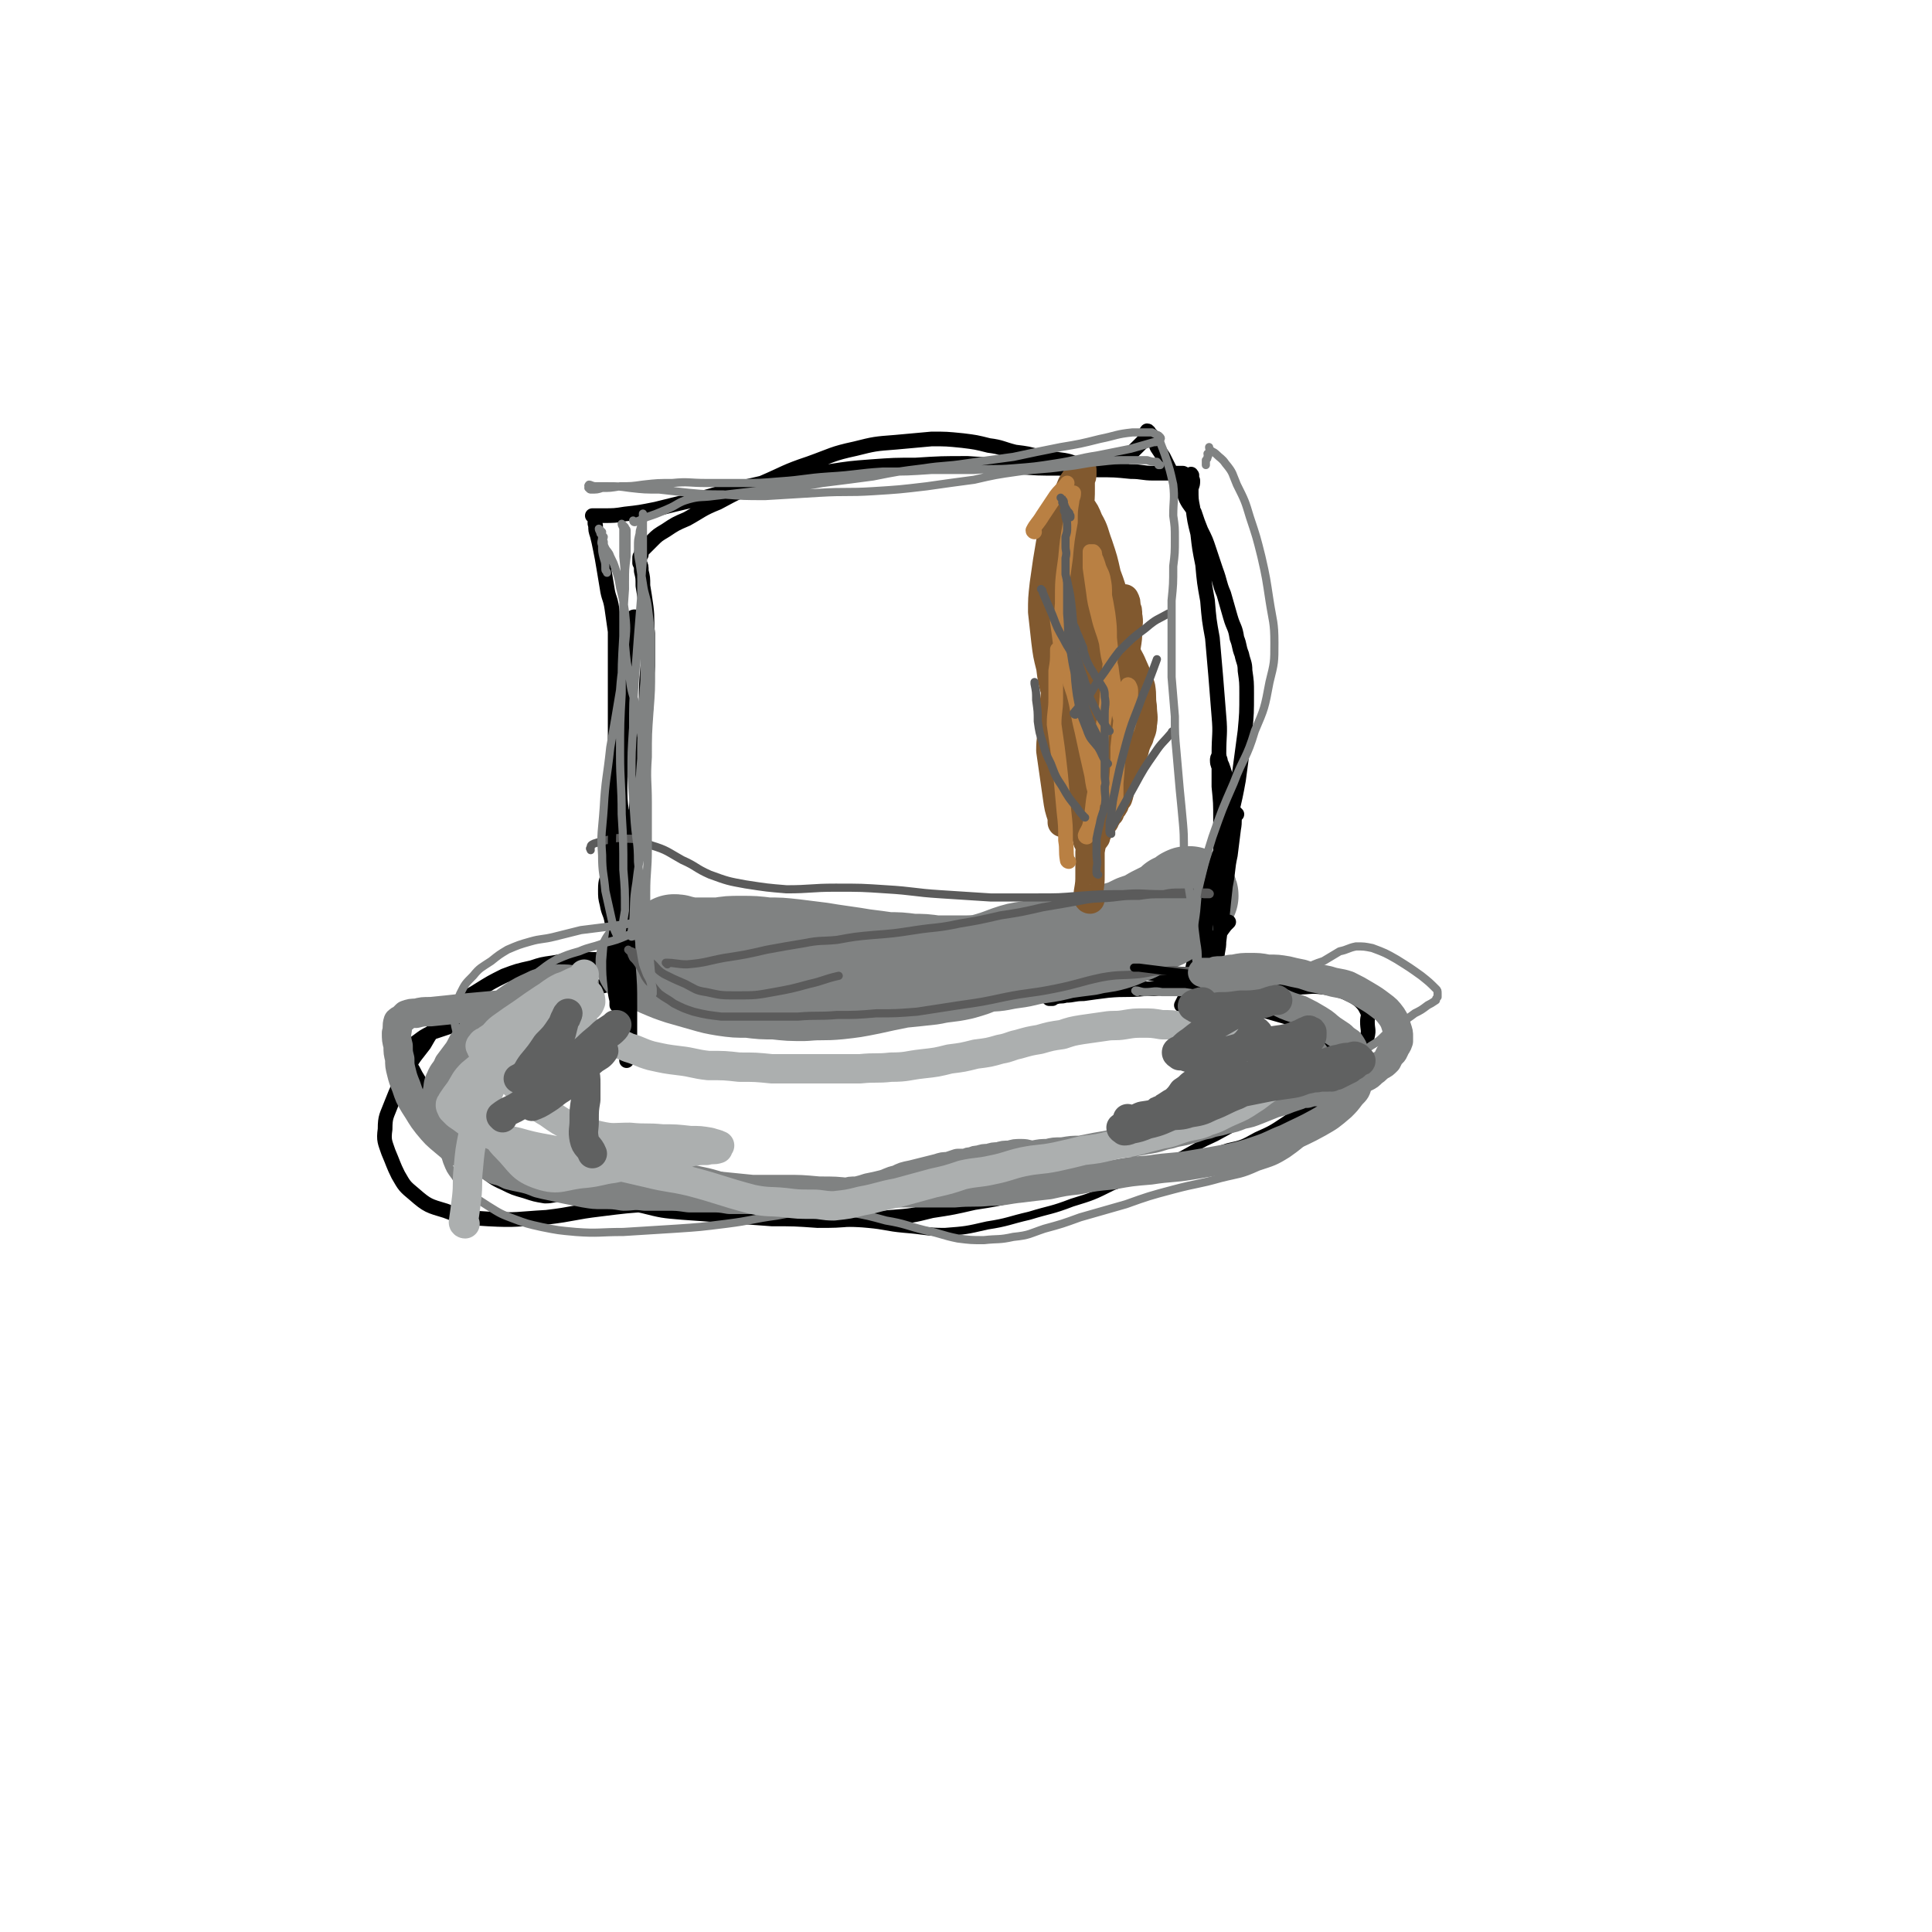 <svg viewBox='0 0 1184 1184' version='1.1' xmlns='http://www.w3.org/2000/svg' xmlns:xlink='http://www.w3.org/1999/xlink'><g fill='none' stroke='#000000' stroke-width='9' stroke-linecap='round' stroke-linejoin='round'><path d='M364,731c0,0 0,-1 -1,-1 -1,0 -1,0 -3,1 -3,0 -3,0 -7,0 -4,1 -4,1 -9,1 -5,0 -5,1 -10,1 -6,-1 -6,-1 -12,-3 -7,-2 -7,-2 -13,-5 -7,-3 -7,-4 -13,-8 -6,-5 -7,-5 -12,-10 -5,-6 -4,-6 -8,-12 -4,-6 -4,-6 -7,-12 -3,-6 -3,-6 -7,-11 -3,-6 -3,-6 -6,-11 -2,-3 -2,-4 -4,-7 -1,-3 -2,-3 -3,-6 0,-1 -1,-1 0,-2 0,-2 1,-2 2,-3 2,-2 2,-3 5,-5 4,-3 4,-3 8,-5 6,-2 6,-2 12,-4 6,-2 6,-2 12,-4 7,-2 7,-2 13,-4 7,-2 7,-1 13,-3 6,-2 6,-1 13,-3 6,-1 6,-1 12,-3 5,-1 5,-1 10,-2 6,-2 6,-2 12,-4 6,-1 6,-1 13,-3 6,-1 6,-1 11,-3 5,-1 5,-2 9,-4 3,-1 3,0 6,-1 2,-1 2,-1 4,-2 1,-1 1,-1 2,-2 1,0 1,0 1,-1 0,0 0,0 0,0 -1,0 -1,0 -1,0 -2,0 -2,0 -4,0 -3,-1 -3,-1 -6,-1 -4,-1 -4,-1 -8,-1 -5,-1 -5,-1 -10,-1 -7,0 -7,1 -13,1 -7,0 -7,-1 -13,0 -6,0 -6,1 -13,2 -7,1 -7,1 -13,3 -9,2 -9,2 -17,5 -8,4 -8,4 -16,9 -6,4 -7,3 -13,9 -6,4 -6,5 -11,11 -5,6 -5,6 -9,13 -6,8 -7,8 -11,17 -5,9 -5,9 -9,19 -3,8 -4,8 -4,16 -1,7 0,8 2,14 3,7 3,8 6,14 4,7 4,7 10,12 8,7 9,7 19,10 13,5 13,4 26,5 18,1 18,0 36,-1 17,-2 16,-3 33,-5 16,-2 16,-2 31,-3 15,-1 15,-1 29,-1 14,0 14,1 28,1 11,0 11,1 23,0 9,-1 9,-2 18,-4 10,-1 10,-2 19,-4 9,-1 9,-1 17,-2 7,-1 7,-1 15,-2 7,-1 7,-1 14,-1 6,-1 6,-1 12,-2 7,-1 7,-1 14,-2 7,-1 7,-2 13,-3 8,-2 8,-1 16,-3 7,-2 7,-2 15,-4 8,-2 8,-1 16,-4 9,-2 9,-2 18,-5 9,-2 9,-2 18,-4 7,-2 7,-1 15,-4 7,-2 7,-2 14,-5 8,-2 8,-2 15,-5 7,-3 7,-3 14,-6 6,-3 6,-4 13,-7 7,-3 7,-2 14,-5 7,-3 7,-3 14,-6 5,-2 5,-2 10,-5 4,-2 4,-2 8,-5 4,-2 4,-2 7,-5 2,-3 3,-3 3,-6 0,-3 0,-4 -2,-6 -3,-3 -3,-2 -7,-4 -5,-3 -5,-2 -11,-5 -7,-2 -7,-2 -14,-4 -8,-3 -8,-3 -17,-6 -9,-3 -9,-4 -17,-6 -11,-2 -11,-2 -21,-2 -10,-1 -11,0 -21,0 -11,1 -11,0 -22,1 -8,1 -8,1 -15,2 -6,0 -6,1 -11,1 -3,1 -3,0 -6,1 -1,0 -1,0 -2,0 -1,0 -2,1 -2,1 0,0 1,0 2,0 1,-1 1,-1 3,-2 2,-1 2,-1 4,-2 3,-2 3,-2 6,-4 3,-2 3,-2 7,-4 3,-1 3,-1 7,-2 4,-1 4,-1 9,-1 6,-1 6,-1 12,-1 8,0 8,0 16,1 9,1 9,1 18,2 9,1 9,1 18,2 9,1 9,1 18,1 8,1 8,1 16,2 8,0 8,0 16,1 8,0 8,-1 16,0 7,1 7,1 13,3 4,2 5,2 9,5 3,3 3,3 5,7 1,3 0,3 0,6 0,5 1,5 0,9 -1,5 -1,5 -4,10 -5,7 -6,7 -11,14 -8,8 -7,8 -16,15 -8,8 -8,7 -18,14 -9,6 -9,6 -18,10 -9,5 -9,5 -18,7 -9,3 -9,3 -19,5 -9,3 -9,3 -18,5 -15,2 -15,2 -29,4 -17,3 -17,4 -33,7 -16,3 -16,3 -31,6 -13,3 -13,3 -26,5 -13,3 -13,3 -26,5 -12,3 -12,3 -25,4 -11,1 -11,1 -22,1 -12,1 -12,1 -23,1 -14,-1 -14,-1 -28,-1 -13,-1 -13,-1 -27,-2 -14,-1 -14,-1 -28,-2 -12,-1 -12,-1 -24,-4 -10,-2 -10,-2 -20,-5 -9,-3 -9,-4 -17,-8 -7,-4 -7,-4 -14,-9 -8,-4 -8,-4 -15,-9 -7,-5 -6,-5 -13,-10 -6,-4 -6,-3 -11,-8 -5,-5 -5,-5 -8,-11 -3,-6 -3,-6 -5,-13 -2,-6 -3,-6 -3,-13 -1,-4 0,-5 1,-9 2,-5 2,-5 5,-9 4,-6 4,-6 9,-12 6,-6 6,-6 12,-12 5,-4 6,-4 11,-9 1,-1 1,-1 2,-1 '/><path d='M380,592c0,0 -1,0 -1,-1 0,-1 1,-2 1,-3 -1,-5 -1,-5 -2,-10 -1,-7 -1,-7 -3,-13 -1,-6 -2,-5 -3,-11 -1,-4 -1,-4 -1,-9 0,-6 1,-5 2,-11 0,-7 0,-7 1,-14 0,-7 0,-7 0,-15 1,-6 0,-6 1,-13 0,-6 0,-6 0,-13 1,-6 1,-6 1,-13 1,-9 1,-9 1,-17 0,-8 0,-8 0,-16 0,-8 0,-8 0,-15 0,-8 0,-8 0,-15 0,-8 0,-8 0,-16 -1,-7 -1,-7 -2,-14 -1,-7 -2,-6 -3,-13 -1,-6 -1,-6 -2,-12 -1,-6 -1,-6 -2,-11 -1,-5 -1,-5 -2,-9 -1,-3 -1,-3 -1,-6 -1,-2 0,-2 0,-4 -1,-1 -1,-1 -2,-2 0,0 0,0 0,0 0,0 0,0 0,0 1,0 1,0 2,0 3,0 3,0 5,0 6,0 7,0 13,-1 9,-1 9,-1 19,-3 12,-3 12,-3 25,-6 13,-3 13,-4 27,-7 13,-3 13,-3 27,-6 13,-2 13,-3 27,-4 13,-2 13,-2 26,-3 14,-1 14,-1 27,-1 16,-1 16,-1 32,-1 15,1 15,1 30,2 13,1 13,1 26,1 12,1 12,0 24,1 10,0 10,0 20,1 7,0 7,1 14,1 5,0 5,0 10,0 4,0 4,0 8,0 2,1 2,1 4,1 1,0 1,-1 1,0 1,0 0,1 0,2 1,1 1,1 1,2 0,3 -1,3 -1,5 0,6 0,6 1,11 1,8 1,8 3,16 1,9 1,9 3,19 1,11 1,11 3,22 1,12 1,12 3,23 1,12 1,12 2,23 1,13 1,12 2,25 1,11 0,11 0,23 1,10 1,10 1,20 0,8 0,8 1,17 0,7 1,7 1,15 0,7 1,7 0,14 0,6 0,6 -1,12 -1,5 -2,5 -3,9 -1,3 -1,3 -3,5 0,2 -1,2 -1,4 -1,1 0,1 -1,1 0,1 1,1 0,1 0,1 0,1 -1,2 0,1 0,1 -1,1 0,1 0,1 -1,1 0,1 1,1 0,1 0,1 -1,0 -1,1 0,1 0,1 0,2 0,1 1,1 0,1 0,2 0,2 -1,3 -1,3 0,3 -1,5 -1,4 -1,4 -2,7 -1,4 -1,4 -2,9 0,3 0,3 -1,7 -1,3 -1,3 -2,5 0,3 0,3 -1,5 0,1 0,1 -1,3 0,1 1,1 0,2 0,1 0,0 -1,1 0,0 -1,0 -1,0 1,-2 1,-2 2,-4 1,-5 1,-5 3,-10 3,-7 3,-7 5,-14 3,-8 2,-8 5,-16 2,-8 2,-8 4,-16 2,-8 2,-8 4,-17 2,-14 2,-14 5,-27 3,-17 4,-17 7,-34 2,-15 2,-15 4,-30 1,-11 1,-11 1,-23 0,-7 0,-7 -1,-14 0,-5 -1,-5 -2,-10 -2,-5 -1,-5 -3,-10 -1,-7 -2,-6 -4,-13 -2,-7 -2,-7 -4,-14 -3,-7 -2,-7 -5,-15 -2,-6 -2,-6 -4,-12 -2,-6 -2,-6 -5,-12 -2,-5 -2,-5 -4,-11 -2,-4 -3,-4 -5,-8 -2,-5 -2,-5 -5,-9 -2,-5 -2,-5 -5,-9 -2,-4 -2,-4 -4,-8 -2,-3 -2,-3 -4,-6 -1,-3 -1,-3 -3,-5 0,-2 0,-2 -1,-3 -1,-1 -1,-2 -2,-2 -1,1 -1,3 -2,6 -2,2 -2,2 -5,5 -3,3 -3,3 -6,5 -4,3 -4,3 -8,4 -4,1 -4,1 -9,1 -5,1 -5,0 -10,0 -6,-1 -5,-2 -11,-3 -7,-1 -8,-1 -15,-2 -7,-2 -7,-2 -15,-3 -8,-2 -8,-3 -16,-4 -8,-2 -8,-2 -16,-3 -10,-1 -10,-1 -19,-1 -11,1 -11,1 -22,2 -13,1 -13,1 -25,4 -14,3 -14,4 -28,9 -15,5 -15,6 -29,12 -14,5 -14,5 -27,12 -10,4 -10,5 -19,10 -7,3 -7,3 -13,7 -5,3 -5,3 -8,6 -3,3 -3,3 -6,6 -1,1 -1,1 -1,3 -1,1 -1,1 -1,2 0,2 0,2 0,3 1,2 1,2 1,5 1,4 1,4 1,9 1,6 1,6 2,13 1,8 0,8 1,17 0,9 0,9 0,19 -1,12 -1,12 -1,24 -1,15 -2,15 -3,29 -1,16 -1,16 -3,33 -1,16 -1,16 -3,33 -1,14 -1,14 -2,28 -1,12 -1,12 -1,24 -1,12 -1,12 -1,24 0,9 0,9 0,19 1,6 1,6 2,13 0,4 0,4 1,7 0,1 0,2 0,2 0,-1 0,-2 0,-3 0,0 0,0 1,0 '/></g>
<g fill='none' stroke='#808282' stroke-width='60' stroke-linecap='round' stroke-linejoin='round'><path d='M396,590c0,0 -1,-1 -1,-1 0,0 0,0 1,1 0,0 0,0 0,0 4,1 4,1 8,3 7,3 7,3 13,5 7,2 7,2 14,4 7,2 7,2 13,3 7,1 7,1 15,1 8,1 8,1 16,1 9,1 9,1 18,1 11,-1 11,0 21,-1 9,-1 9,-1 19,-3 9,-2 9,-2 19,-4 10,-1 10,-1 19,-2 9,-2 9,-1 18,-3 7,-2 7,-2 14,-5 7,-2 7,-2 15,-5 6,-2 6,-2 13,-3 6,-1 6,-1 13,-2 7,-1 7,-1 13,-2 7,-1 6,-1 13,-3 7,-2 7,-1 13,-4 7,-2 7,-2 13,-5 6,-2 6,-2 11,-5 4,-2 4,-2 8,-4 3,-2 3,-2 5,-4 3,-1 3,-1 5,-2 0,-1 0,-1 1,-1 1,-1 0,-1 1,-1 1,-1 1,0 1,0 1,0 1,-1 1,0 0,0 0,0 -1,1 0,1 0,1 -1,3 -2,2 -2,2 -4,4 -3,2 -3,2 -6,4 -5,3 -5,3 -10,5 -6,3 -6,3 -12,6 -6,2 -6,3 -13,5 -7,2 -7,1 -15,3 -8,1 -8,1 -15,2 -8,2 -8,2 -15,3 -8,1 -8,2 -16,3 -8,1 -8,2 -16,2 -9,1 -9,1 -17,1 -8,0 -8,0 -15,0 -7,-1 -7,-1 -14,-1 -8,-1 -8,-1 -15,-1 -7,-1 -7,-1 -15,-2 -6,-1 -6,-1 -13,-2 -7,-1 -7,-1 -13,-2 -8,-1 -8,-1 -16,-2 -9,-1 -9,-1 -17,-1 -8,-1 -8,-1 -16,-1 -7,0 -7,0 -13,1 -6,0 -6,0 -11,0 -4,0 -4,0 -8,0 -3,-1 -3,-1 -6,-1 -1,-1 -1,-1 -3,-1 0,0 0,0 0,0 '/></g>
<g fill='none' stroke='#000000' stroke-width='9' stroke-linecap='round' stroke-linejoin='round'><path d='M378,504c0,0 -1,-1 -1,-1 0,3 1,4 1,7 1,7 1,7 1,14 1,10 1,10 1,19 0,12 0,12 0,23 0,11 0,11 0,21 -1,8 -1,8 -1,16 -1,4 -1,4 -1,9 0,2 0,2 0,3 0,1 0,1 0,1 0,-1 0,-1 0,-3 -1,-4 -1,-4 -1,-7 -1,-9 -1,-9 -1,-17 1,-13 1,-13 3,-25 2,-12 3,-12 5,-24 1,-9 1,-10 1,-19 0,-6 0,-7 0,-13 -1,-2 -1,-2 -1,-4 -1,-2 -1,-2 -1,-4 -1,0 -1,0 -1,0 0,1 0,1 0,2 0,6 0,6 0,11 -1,12 -1,12 -1,23 1,15 2,15 3,29 1,13 1,13 1,26 1,13 1,13 1,25 0,10 0,10 0,20 -1,6 -1,6 -2,12 0,1 0,1 0,2 '/><path d='M385,535c0,0 -1,0 -1,-1 0,-2 0,-2 0,-4 -1,-4 -1,-4 -1,-8 -1,-5 -1,-5 -1,-10 -1,-7 -1,-7 -1,-14 -1,-8 -1,-8 -1,-17 0,-8 0,-8 1,-17 0,-8 0,-8 0,-17 1,-7 1,-7 1,-14 0,-7 0,-7 0,-13 0,-6 -1,-6 0,-13 0,-6 1,-6 2,-12 1,-5 1,-5 2,-10 1,-3 1,-3 2,-6 0,-1 0,-1 1,-1 '/><path d='M758,499c0,0 -1,-1 -1,-1 -1,4 0,5 -1,10 -1,8 -1,8 -2,16 -2,9 -1,9 -3,19 -1,9 -1,9 -2,19 -1,7 -1,7 -2,15 0,5 -1,5 -1,10 -1,2 0,2 -1,5 0,1 0,2 -1,3 0,0 -1,1 -1,1 -1,0 -1,-1 -1,-2 -1,-3 -1,-3 -1,-6 -1,-5 -2,-5 -2,-11 -1,-9 0,-9 1,-18 1,-12 1,-12 4,-24 3,-12 4,-12 7,-23 2,-9 2,-9 3,-18 0,-7 0,-7 -1,-13 -1,-5 -2,-5 -3,-9 -1,-3 -1,-3 -2,-5 0,-2 -1,-3 -1,-3 -1,0 -1,1 -1,2 0,3 1,3 1,5 0,6 0,6 0,11 1,10 1,10 1,20 0,12 0,12 0,24 0,11 0,11 0,22 0,8 1,9 0,17 0,5 0,5 -1,10 0,2 0,3 -1,4 0,1 -1,1 -1,1 0,-1 0,-1 0,-1 1,-2 0,-2 0,-3 3,-5 3,-5 6,-9 1,-1 1,-1 2,-2 '/></g>
<g fill='none' stroke='#81592F' stroke-width='18' stroke-linecap='round' stroke-linejoin='round'><path d='M668,551c0,0 -1,0 -1,-1 0,-1 0,-1 0,-3 1,-6 1,-6 1,-11 0,-7 0,-7 0,-14 1,-7 2,-7 3,-15 1,-5 1,-5 1,-11 0,-4 0,-4 -1,-9 0,-5 0,-5 0,-10 0,-7 0,-7 0,-14 1,-6 0,-6 0,-13 0,-5 0,-5 0,-10 0,-4 0,-4 0,-8 0,-2 0,-2 0,-4 0,-1 0,-1 0,-2 0,0 0,-1 0,-1 0,1 0,1 0,2 0,2 0,2 0,3 0,2 0,2 0,4 0,5 0,5 0,9 0,4 0,4 0,8 1,4 1,4 1,8 0,3 0,3 0,7 1,3 1,3 1,5 0,2 0,2 0,3 1,1 1,1 1,2 0,1 0,2 -1,3 0,1 0,0 -1,1 0,1 0,1 0,2 0,1 0,1 0,1 0,1 0,1 0,2 0,1 0,1 0,2 0,1 0,2 0,3 1,1 1,1 1,2 0,1 0,1 -1,2 0,1 0,1 0,1 0,0 0,-1 0,-2 1,-3 1,-3 2,-7 0,-6 0,-6 0,-13 1,-11 1,-11 1,-22 1,-11 0,-11 0,-21 0,-10 1,-10 0,-19 0,-9 0,-9 -1,-17 0,-9 0,-9 -2,-18 -2,-8 -2,-8 -5,-15 -2,-8 -2,-8 -4,-15 -2,-5 -2,-5 -4,-11 -1,-5 -1,-5 -3,-9 -1,-4 -2,-4 -3,-8 0,-2 1,-2 2,-4 0,-2 0,-2 0,-4 0,0 0,0 0,-1 1,0 1,0 1,0 0,0 1,0 1,0 0,0 0,0 0,1 1,1 1,1 1,2 1,1 1,0 1,1 1,0 0,1 0,1 1,1 1,1 0,2 0,3 0,3 -1,5 0,4 -1,4 -1,8 -1,5 -1,5 -2,11 0,6 -1,6 -1,13 -1,7 -1,7 -1,13 0,8 -1,8 -1,17 0,8 0,8 1,17 1,10 1,10 3,19 1,8 1,8 3,15 1,6 1,6 2,13 1,4 0,5 0,9 1,3 1,3 0,6 0,1 0,1 -1,2 0,1 -1,0 -1,1 0,0 0,1 1,2 1,1 1,1 1,2 1,2 0,2 1,4 0,1 1,1 1,3 1,2 0,2 1,4 1,2 0,2 1,4 0,1 1,1 1,3 1,2 1,2 1,4 0,1 0,1 0,2 1,1 1,1 1,1 0,1 0,1 0,1 0,1 0,1 0,1 0,1 0,1 0,1 1,1 1,1 1,2 0,1 1,1 1,1 0,0 -1,1 -1,1 0,0 1,-1 1,-1 0,-6 0,-6 -1,-12 0,-11 0,-11 0,-21 0,-12 0,-12 0,-23 1,-12 1,-12 0,-24 0,-11 0,-11 -1,-22 0,-9 0,-9 0,-18 0,-8 0,-8 -1,-15 -1,-6 -1,-6 -2,-12 -1,-4 -2,-4 -3,-9 -1,-3 -1,-3 -3,-6 0,-2 0,-2 -1,-4 -1,-2 -1,-2 -2,-4 0,-2 0,-2 -1,-4 0,-2 0,-2 0,-3 0,-1 0,-1 0,-3 1,-1 1,-1 1,-3 0,-2 0,-2 0,-3 1,-2 0,-2 0,-4 0,-1 0,-1 0,-3 1,-1 1,-1 1,-2 0,-1 0,-1 0,-2 0,0 0,0 0,-1 1,0 1,-1 1,-1 1,1 1,2 1,3 1,3 2,3 3,6 3,4 3,4 5,9 4,7 3,7 6,15 3,9 3,9 5,18 3,8 3,8 5,17 1,7 1,7 3,15 1,7 1,7 3,13 2,6 3,6 5,11 3,7 3,6 5,13 1,6 0,6 1,12 0,5 1,6 0,11 0,4 -1,4 -2,8 -2,4 -2,4 -3,8 -2,4 -2,4 -3,8 -2,4 -2,4 -3,8 -1,4 -1,4 -3,7 0,3 0,3 -1,6 -1,1 -1,1 -2,3 0,1 0,1 -1,2 0,1 0,0 -1,1 -1,0 -1,0 -1,1 0,0 1,0 0,1 0,0 -1,0 -1,0 0,1 1,1 1,1 0,0 -1,-1 -1,0 0,0 0,0 -1,0 0,1 1,1 0,2 0,1 0,1 -1,2 0,1 0,1 -1,2 -1,1 -1,1 -2,2 0,1 0,1 -1,2 0,1 0,1 -1,2 0,1 0,1 -1,2 0,1 1,1 0,1 0,1 0,1 -1,1 0,0 -1,0 -1,0 0,-1 0,-1 0,-2 1,-3 0,-3 0,-6 1,-7 0,-7 1,-14 1,-11 1,-11 3,-22 3,-12 3,-12 6,-25 2,-10 2,-10 5,-20 1,-8 1,-8 3,-16 1,-6 1,-6 3,-12 1,-6 1,-6 1,-11 0,-4 1,-4 0,-9 0,-3 0,-3 -1,-5 0,-3 0,-3 -1,-5 -1,0 -1,0 -2,0 -1,1 -1,1 -1,2 0,0 0,0 0,1 0,1 0,1 0,2 0,1 0,1 0,2 0,3 0,3 0,6 1,6 1,6 1,11 1,8 1,8 1,15 0,8 0,8 0,17 1,7 1,7 0,15 0,8 0,8 -1,16 0,7 -1,7 -2,14 -2,6 -2,6 -3,12 -2,6 -2,6 -3,11 -2,6 -2,6 -4,12 -1,4 -1,4 -3,8 -1,2 -1,2 -3,4 -1,1 -2,1 -2,1 -1,-1 0,-2 -1,-3 0,-2 0,-2 -1,-4 0,-3 0,-3 -1,-7 -2,-5 -2,-5 -3,-10 -1,-7 -1,-7 -2,-13 0,-6 0,-6 -1,-12 -1,-5 -1,-5 -2,-10 -1,-5 -1,-5 -2,-10 -2,-6 -2,-6 -4,-12 -2,-5 -2,-5 -3,-11 -2,-7 -2,-7 -3,-15 -2,-8 -2,-8 -3,-16 -1,-9 -1,-9 -2,-18 0,-8 0,-8 1,-17 1,-7 1,-7 2,-14 1,-6 1,-6 2,-12 1,-5 0,-5 1,-10 1,-4 1,-4 3,-8 2,-4 2,-4 4,-8 3,-4 3,-4 5,-9 2,-3 2,-3 4,-6 0,-1 0,-1 1,-2 0,0 1,-1 1,-1 0,1 0,1 0,2 0,2 0,2 -1,4 0,3 0,3 0,5 0,6 0,7 -1,13 -1,8 -2,8 -3,17 -2,10 -2,10 -3,20 -1,12 0,12 -1,24 -2,13 -2,13 -4,26 -1,12 -2,12 -3,24 -1,11 -1,11 -2,21 0,8 -1,8 -1,16 1,7 1,7 2,14 1,7 1,7 2,14 1,7 1,7 3,13 0,1 0,1 0,3 '/></g>
<g fill='none' stroke='#B98043' stroke-width='9' stroke-linecap='round' stroke-linejoin='round'><path d='M655,528c0,0 -1,0 -1,-1 -1,-6 0,-6 -1,-12 0,-9 0,-9 -1,-18 -1,-11 -1,-11 -2,-22 -1,-9 -1,-9 -2,-17 -1,-7 -1,-7 -2,-14 0,-8 1,-8 1,-16 0,-8 0,-8 0,-17 1,-6 1,-6 1,-12 0,-1 0,-1 0,-1 '/><path d='M673,489c0,0 -1,0 -1,-1 -2,-6 -2,-6 -3,-13 -3,-13 -3,-13 -6,-27 -3,-12 -2,-12 -5,-23 -3,-9 -3,-9 -5,-17 -2,-6 -2,-6 -3,-12 -1,-8 -1,-8 -2,-15 0,-2 0,-2 0,-3 '/><path d='M659,423c0,0 -1,0 -1,-1 -2,-5 -1,-6 -3,-11 -2,-8 -3,-8 -4,-16 -1,-13 -1,-13 0,-25 0,-14 0,-14 2,-28 1,-11 1,-11 3,-22 0,-7 0,-7 1,-13 0,-2 1,-2 1,-5 0,0 0,0 0,0 '/><path d='M634,326c0,0 -1,0 -1,-1 2,-4 3,-4 6,-9 4,-6 4,-6 8,-12 3,-4 4,-4 7,-8 '/><path d='M666,513c0,0 -1,0 -1,-1 1,-3 2,-3 3,-7 2,-10 1,-10 3,-20 1,-13 1,-13 3,-26 2,-14 2,-14 4,-27 1,-11 1,-11 2,-23 1,-9 1,-9 0,-18 0,-7 0,-7 -1,-15 -1,-6 -1,-6 -2,-11 0,-6 0,-6 -1,-11 -1,-4 -2,-4 -3,-8 -1,-3 -1,-3 -2,-5 0,-2 0,-2 -1,-3 -1,0 -1,0 -2,0 0,2 0,2 0,4 0,3 0,3 0,6 1,7 1,7 2,14 1,8 1,7 3,15 2,9 3,9 5,17 1,8 1,8 3,15 1,8 1,8 3,16 1,7 1,7 2,13 1,4 1,5 2,9 0,1 1,2 1,1 1,0 1,-1 2,-2 1,-3 1,-3 1,-6 0,-4 0,-4 0,-9 1,-3 1,-3 1,-7 0,-2 0,-2 -1,-4 0,0 -1,-1 -1,0 -1,2 -1,3 -1,6 -2,6 -2,6 -3,13 -1,10 -1,10 -2,19 0,11 0,11 -1,22 0,9 0,9 0,18 '/></g>
<g fill='none' stroke='#5B5B5B' stroke-width='5' stroke-linecap='round' stroke-linejoin='round'><path d='M673,536c0,0 -1,0 -1,-1 0,-1 0,-1 0,-3 1,-4 0,-4 0,-9 0,-4 0,-4 0,-9 1,-5 1,-5 2,-9 1,-6 2,-6 3,-11 1,-6 0,-6 0,-12 1,-3 0,-3 0,-7 0,-3 0,-3 0,-6 0,-4 0,-4 0,-8 0,-5 0,-5 0,-11 0,-7 0,-7 0,-13 0,-5 1,-5 0,-10 0,-3 0,-4 -2,-7 -2,-3 -2,-3 -4,-6 -1,-2 -1,-2 -3,-5 -1,-2 -1,-2 -2,-4 -1,-3 -1,-3 -2,-6 0,-2 0,-2 -1,-4 -1,-3 -1,-2 -2,-5 -1,-2 -1,-2 -2,-5 -1,-2 -1,-2 -2,-4 0,-4 0,-4 -1,-7 0,-4 0,-4 -1,-7 0,-4 0,-4 -1,-8 0,-3 0,-3 -1,-7 0,-3 0,-3 0,-5 0,-3 0,-3 0,-5 1,-4 0,-4 0,-7 0,-3 0,-3 0,-6 1,-3 1,-3 1,-6 0,-3 0,-3 -1,-6 0,-2 0,-2 -1,-4 0,-1 1,-1 0,-3 0,-1 0,-1 -1,-2 0,0 1,0 1,0 0,-1 0,-1 -1,-2 0,0 -1,-1 -1,-1 1,1 1,2 2,4 1,1 0,1 1,2 1,2 1,2 2,3 1,1 0,1 1,2 0,1 0,1 0,1 '/><path d='M665,501c0,0 -1,0 -1,-1 -2,-2 -2,-2 -4,-5 -5,-6 -5,-6 -9,-13 -4,-6 -4,-6 -7,-14 -3,-6 -3,-6 -5,-13 -2,-6 -2,-6 -3,-13 0,-6 0,-6 -1,-13 0,-5 0,-5 -1,-10 0,-1 0,-1 0,-1 '/><path d='M680,448c0,0 -1,0 -1,-1 -3,-5 -4,-5 -7,-11 -5,-10 -5,-10 -8,-21 -3,-8 -3,-9 -5,-17 -2,-8 -1,-8 -2,-15 0,-1 0,-1 0,-2 '/><path d='M668,423c0,0 -1,0 -1,-1 -2,-3 -2,-3 -3,-7 -3,-5 -3,-5 -5,-10 -3,-7 -4,-7 -7,-13 -4,-7 -4,-7 -7,-15 -3,-7 -3,-7 -6,-14 0,-1 0,-1 -1,-2 '/><path d='M679,468c0,0 -1,0 -1,-1 -3,-4 -2,-4 -5,-9 -4,-5 -5,-5 -7,-11 -4,-10 -4,-10 -6,-21 -2,-14 -1,-15 -2,-29 0,-12 0,-12 -1,-23 -1,-9 -1,-9 -3,-18 '/><path d='M676,456c0,0 -1,0 -1,-1 -3,-5 -3,-5 -6,-11 -4,-10 -4,-11 -7,-22 -4,-11 -4,-11 -6,-24 -2,-11 -1,-11 -2,-22 0,-8 0,-8 0,-16 '/><path d='M659,438c0,0 -1,0 -1,-1 3,-4 4,-4 8,-9 4,-5 3,-5 7,-11 7,-9 6,-9 13,-18 8,-8 8,-8 16,-14 7,-6 7,-5 14,-9 '/><path d='M681,510c0,0 -1,0 -1,-1 2,-4 3,-4 5,-9 5,-9 5,-9 10,-18 6,-11 6,-11 13,-21 4,-6 5,-6 10,-12 0,-1 1,-1 1,-1 '/><path d='M681,511c0,0 -1,0 -1,-1 0,-3 0,-3 0,-6 2,-9 1,-9 3,-18 3,-15 3,-15 7,-30 4,-15 5,-15 10,-29 5,-12 5,-12 9,-23 '/><path d='M409,591c0,0 -1,-1 -1,-1 6,0 7,1 13,1 12,-1 12,-2 23,-4 13,-2 13,-2 26,-5 11,-2 11,-2 23,-4 10,-2 10,-1 20,-2 11,-2 11,-2 22,-3 13,-1 13,-1 26,-3 13,-2 13,-1 27,-4 12,-2 12,-2 25,-5 13,-2 13,-2 26,-5 12,-2 12,-2 23,-4 10,-2 10,-1 20,-2 8,-1 8,-1 16,-1 7,-1 7,-1 15,-1 5,-1 5,-1 11,-1 5,0 5,0 10,0 3,0 3,0 6,0 1,0 2,1 1,1 0,0 -1,0 -3,0 -5,-1 -5,0 -9,0 -9,0 -9,0 -17,0 -12,0 -12,-1 -24,0 -13,0 -13,0 -27,1 -12,1 -12,1 -25,1 -14,0 -14,0 -29,0 -15,-1 -15,-1 -31,-2 -16,-1 -16,-2 -33,-3 -15,-1 -15,-1 -31,-1 -15,0 -15,1 -30,1 -12,-1 -12,-1 -25,-3 -11,-2 -11,-2 -22,-6 -9,-4 -8,-5 -17,-9 -9,-5 -9,-6 -19,-9 -7,-3 -7,-4 -15,-4 -7,-1 -7,0 -13,1 -4,1 -4,1 -7,2 -2,1 -2,1 -2,3 -1,0 0,0 0,1 '/><path d='M746,595c0,0 0,-1 -1,-1 -1,0 -1,1 -3,1 -3,0 -3,-1 -7,0 -5,0 -5,0 -9,0 -6,0 -6,-1 -11,0 -9,0 -9,1 -17,2 -11,1 -12,0 -23,2 -14,3 -14,4 -29,7 -15,3 -15,2 -30,5 -14,3 -14,3 -28,5 -13,2 -13,2 -26,4 -13,1 -13,1 -25,1 -12,1 -12,1 -24,1 -12,1 -12,0 -24,1 -13,0 -13,0 -25,0 -11,0 -11,0 -22,0 -8,-1 -9,-1 -17,-3 -6,-2 -6,-2 -12,-5 -4,-3 -5,-3 -9,-6 -3,-3 -3,-4 -7,-8 -3,-4 -2,-4 -5,-9 -2,-3 -2,-3 -4,-5 -1,-2 -1,-2 -1,-3 -1,-1 -2,-2 -2,-2 0,0 1,1 2,1 2,1 2,1 4,2 4,2 4,2 7,4 5,4 4,5 9,8 6,3 6,3 13,6 6,3 6,4 13,5 9,2 9,2 18,2 12,0 12,0 23,-2 11,-2 11,-2 22,-5 9,-2 9,-3 18,-5 '/></g>
<g fill='none' stroke='#000000' stroke-width='5' stroke-linecap='round' stroke-linejoin='round'><path d='M397,369c0,0 -1,-1 -1,-1 -2,9 -2,10 -4,19 -4,18 -4,18 -6,36 -3,18 -3,18 -6,36 -2,16 -1,16 -3,32 -1,14 -2,14 -2,27 -1,14 0,14 1,27 1,13 1,13 2,27 1,13 1,14 2,27 1,12 1,12 3,24 1,9 1,9 3,18 '/><path d='M437,734c0,0 -1,-1 -1,-1 2,1 3,2 7,3 6,2 6,2 13,3 9,2 9,2 17,3 10,2 10,1 20,3 10,1 10,2 19,3 10,2 10,1 20,2 11,1 11,2 22,3 13,1 13,2 25,2 13,-1 13,-1 26,-4 13,-2 13,-3 26,-6 13,-4 13,-3 26,-8 13,-4 13,-4 25,-10 11,-4 11,-5 21,-10 11,-5 11,-4 21,-9 11,-6 10,-6 21,-11 11,-6 11,-6 22,-12 9,-5 9,-5 18,-10 8,-5 8,-5 17,-9 6,-4 6,-4 12,-7 6,-3 6,-3 11,-7 3,-2 4,-2 6,-5 2,-2 2,-2 3,-5 2,-3 2,-3 3,-6 2,-4 1,-4 2,-7 0,-3 0,-3 0,-6 0,-1 1,-1 1,-3 0,-1 0,-1 -1,-2 0,-1 0,-1 -1,-2 -1,-2 -1,-2 -2,-3 -3,-2 -3,-2 -6,-2 -3,-2 -3,-1 -7,-2 -5,-1 -5,-1 -10,-2 -5,-1 -5,-1 -10,-1 -6,-1 -6,-1 -12,-2 -7,-1 -6,-1 -13,-2 -6,-1 -6,0 -13,-1 -8,-2 -8,-2 -17,-3 -8,-1 -8,-1 -17,-1 -9,-1 -9,-1 -17,-2 -8,-1 -8,-1 -16,-2 -1,0 -1,0 -3,0 '/></g>
<g fill='none' stroke='#808282' stroke-width='5' stroke-linecap='round' stroke-linejoin='round'><path d='M393,330c0,0 -1,-1 -1,-1 0,2 1,3 1,6 0,7 -1,7 0,13 0,11 0,11 1,22 0,11 0,11 1,22 0,12 0,12 0,25 -1,12 -1,12 -1,24 -1,12 -1,12 -1,24 -1,12 -1,12 -1,25 0,12 0,12 0,24 -1,11 0,11 -1,22 0,10 0,10 0,19 0,9 0,9 0,17 1,7 1,7 2,13 1,6 1,6 3,11 1,3 2,3 3,7 0,2 0,2 1,4 0,1 0,2 0,2 0,-1 0,-2 0,-3 -1,-5 -1,-5 -1,-9 -1,-11 -1,-11 -2,-22 -1,-14 -1,-14 -1,-28 0,-13 1,-13 1,-27 0,-14 0,-14 0,-28 0,-14 -1,-14 0,-28 0,-14 0,-14 1,-28 1,-13 1,-13 1,-26 0,-11 0,-11 0,-21 -1,-9 -1,-9 -2,-17 -1,-7 -2,-7 -3,-14 -1,-6 -1,-6 -2,-13 -1,-5 -1,-5 -1,-10 0,-4 0,-4 1,-8 0,-3 1,-3 1,-6 1,-2 1,-2 1,-4 0,-1 0,-3 0,-2 0,1 0,2 0,4 0,5 0,5 0,9 0,8 0,8 0,15 -1,11 -1,11 -1,22 -1,13 -1,13 -2,25 -1,13 -1,13 -2,27 -1,14 -1,14 -1,29 -1,15 -1,15 -1,29 1,14 1,14 2,29 1,12 2,12 2,24 1,10 1,10 1,19 0,7 -1,7 -1,15 -1,4 -1,4 -1,8 -1,2 0,2 -1,3 -1,1 -2,1 -2,1 0,-3 0,-4 1,-8 1,-13 0,-13 2,-25 2,-17 3,-17 4,-34 2,-17 2,-17 2,-33 -1,-12 -1,-12 -3,-23 -1,-9 -1,-9 -3,-17 -2,-9 -3,-9 -4,-18 -2,-10 -2,-10 -3,-21 -1,-10 -1,-10 -1,-20 0,-9 0,-9 1,-19 0,-7 0,-7 1,-15 0,-5 0,-5 0,-10 0,-3 0,-3 0,-6 0,-1 -1,-1 -1,-2 -1,-1 -2,-2 -2,-2 0,1 1,2 1,3 0,3 0,3 0,5 0,6 0,6 0,12 1,10 1,10 1,20 -1,14 -1,14 -1,29 -1,17 -1,17 -1,35 -1,18 -1,18 -1,37 0,18 1,18 1,37 1,17 1,17 1,34 1,12 1,12 1,25 -1,6 -1,6 -2,13 0,2 0,2 -1,3 -1,1 -2,0 -2,-1 -2,-4 -2,-5 -3,-9 -2,-9 -2,-9 -4,-18 -1,-11 -2,-11 -2,-22 -1,-14 0,-14 1,-29 1,-18 2,-18 4,-37 3,-17 3,-17 6,-35 1,-14 2,-14 3,-28 1,-10 1,-10 0,-20 -1,-7 -1,-7 -3,-15 -1,-6 -1,-6 -3,-12 -1,-3 -1,-3 -3,-7 -1,-3 -2,-3 -3,-5 -1,-2 -1,-2 -1,-4 -1,-2 0,-2 0,-3 -1,-1 -1,-1 -1,-2 -1,-1 0,-1 0,-1 -1,-1 -2,-2 -2,-2 0,1 1,2 1,3 1,1 1,1 1,2 0,3 -1,3 0,5 0,4 0,4 1,8 1,3 1,3 1,7 0,1 1,1 1,2 '/><path d='M389,320c0,0 -1,-1 -1,-1 0,0 0,1 1,1 3,-1 3,-1 7,-3 6,-2 6,-2 13,-5 7,-3 6,-4 13,-6 7,-2 8,-1 15,-2 17,-2 17,-2 35,-4 16,-2 16,-1 32,-4 16,-2 16,-2 31,-4 15,-3 15,-3 31,-5 13,-2 13,-1 26,-3 14,-2 14,-2 29,-4 14,-3 14,-3 29,-6 12,-2 12,-2 24,-5 10,-2 10,-3 20,-4 6,0 6,0 12,0 2,1 2,1 4,2 1,1 1,1 1,1 1,1 0,1 -1,1 -1,2 -1,2 -3,2 -7,2 -7,2 -14,4 -10,2 -10,2 -20,4 -13,2 -13,3 -26,5 -13,2 -13,2 -26,3 -12,1 -12,0 -24,1 -13,0 -13,0 -26,0 -15,1 -15,1 -30,1 -16,1 -16,2 -33,3 -15,1 -15,2 -30,3 -12,1 -12,1 -24,1 -11,0 -11,0 -21,0 -11,0 -11,-1 -21,0 -9,0 -9,0 -18,1 -7,1 -7,1 -14,1 -6,1 -6,1 -11,1 -3,1 -3,1 -7,1 0,0 -1,0 -1,-1 -1,0 0,0 0,-1 0,0 -1,0 0,-1 1,0 2,1 4,1 4,0 4,0 7,0 7,0 7,0 14,1 9,1 9,1 18,1 9,1 9,1 18,2 11,1 11,1 21,1 13,1 13,1 26,1 17,-1 17,-1 33,-2 17,-1 17,0 33,-1 16,-1 16,-1 33,-3 14,-2 14,-2 29,-4 13,-3 13,-3 27,-5 14,-2 14,-1 28,-3 11,-1 11,-2 22,-3 9,-1 9,-1 17,-1 6,0 6,0 12,0 3,1 3,1 6,1 1,1 1,1 1,2 1,0 1,0 1,0 '/><path d='M711,268c0,0 -1,-1 -1,-1 1,5 2,6 4,12 3,9 3,9 5,18 1,9 0,10 0,19 1,7 1,7 1,14 0,9 0,9 -1,17 0,11 0,11 -1,21 0,12 0,12 0,23 0,12 0,12 0,24 1,12 1,12 2,24 0,11 0,11 1,22 1,11 1,11 2,23 1,10 1,10 2,21 1,11 0,11 1,21 2,18 3,18 5,35 1,8 1,8 2,16 1,6 1,6 1,12 0,3 0,3 0,6 0,1 0,2 0,1 0,0 1,-1 0,-2 0,-4 -1,-4 -1,-8 -1,-8 -2,-8 -2,-17 1,-12 1,-12 3,-24 4,-16 4,-16 9,-32 6,-17 6,-17 13,-33 6,-16 8,-15 13,-32 6,-14 6,-14 9,-30 3,-12 3,-12 3,-24 0,-13 -1,-13 -3,-26 -2,-13 -2,-14 -5,-27 -3,-12 -3,-12 -7,-24 -3,-10 -3,-10 -8,-20 -3,-7 -2,-7 -7,-13 -2,-3 -3,-3 -6,-6 -1,-1 -2,-1 -3,-2 -1,0 -1,-2 -1,-2 0,1 1,2 0,3 0,1 0,1 -1,1 0,1 1,1 0,2 0,1 0,1 -1,2 0,1 0,1 0,2 0,1 0,1 0,1 '/><path d='M738,604c0,0 -1,-1 -1,-1 '/><path d='M697,608c0,0 -2,-1 -1,-1 2,0 3,1 6,1 5,0 5,-1 10,0 7,0 7,0 14,0 7,1 7,1 14,2 8,1 8,1 15,2 8,2 8,1 16,3 7,2 7,2 13,5 5,2 6,2 10,5 5,3 5,3 9,7 3,4 3,4 6,8 3,4 3,4 5,8 2,4 2,4 3,9 1,4 1,4 0,8 0,5 0,6 -2,11 -2,5 -3,5 -6,10 -3,5 -3,6 -7,10 -6,6 -6,6 -13,11 -8,5 -9,5 -18,8 -11,5 -11,4 -23,7 -14,4 -14,3 -29,7 -15,4 -15,4 -29,9 -14,4 -14,4 -28,8 -11,4 -11,4 -22,7 -9,3 -9,4 -19,5 -9,2 -9,1 -18,2 -8,0 -8,0 -16,-1 -10,-2 -10,-3 -20,-5 -12,-3 -12,-4 -24,-6 -11,-3 -11,-3 -22,-5 -10,-2 -10,-2 -21,-5 -10,-2 -10,-2 -20,-5 -10,-3 -10,-3 -21,-6 -9,-3 -9,-4 -19,-7 -10,-3 -10,-2 -20,-5 -9,-2 -9,-2 -18,-5 -11,-3 -11,-3 -21,-6 -9,-4 -10,-3 -19,-7 -8,-4 -8,-4 -15,-8 -7,-5 -6,-5 -13,-10 -7,-4 -7,-4 -14,-8 -6,-5 -6,-5 -13,-9 -5,-3 -6,-3 -11,-7 -4,-4 -4,-4 -8,-9 -3,-4 -3,-4 -6,-8 -2,-4 -2,-5 -3,-9 -1,-5 0,-5 0,-9 1,-6 1,-6 3,-11 3,-6 3,-6 8,-11 4,-5 5,-5 11,-9 5,-4 5,-4 10,-7 7,-3 7,-3 14,-5 7,-2 7,-1 15,-3 8,-2 8,-2 16,-4 8,-1 8,-1 16,-2 7,-1 7,-1 14,-2 5,-1 5,-1 10,-1 3,-1 3,-1 6,-1 1,0 1,0 1,1 1,0 1,0 1,0 -1,1 -1,2 -2,2 -2,2 -3,2 -5,3 -6,2 -6,2 -12,3 -7,3 -7,3 -15,5 -8,3 -8,2 -15,5 -7,2 -7,2 -14,5 -7,4 -6,4 -13,9 -5,4 -5,4 -10,9 -6,4 -6,4 -11,8 -5,5 -5,6 -10,11 -5,5 -5,5 -9,10 -5,6 -5,6 -8,12 -3,5 -2,5 -4,11 -2,6 -2,6 -3,12 -1,7 -2,7 -2,15 -1,7 0,7 0,14 1,6 1,7 3,13 2,5 2,5 5,9 3,5 3,5 8,9 5,5 6,5 12,9 8,5 8,5 16,8 8,3 8,3 17,5 10,2 10,2 21,3 14,1 14,0 29,0 16,-1 16,-1 32,-2 15,-1 15,-1 31,-3 16,-2 16,-3 31,-5 16,-3 16,-3 32,-6 16,-3 16,-3 32,-6 15,-4 15,-4 31,-7 14,-3 14,-2 29,-5 13,-3 13,-3 27,-6 10,-2 10,-2 20,-5 11,-2 11,-2 21,-5 12,-3 12,-2 24,-5 11,-3 11,-4 21,-7 11,-4 11,-4 21,-8 9,-3 9,-3 17,-6 8,-4 8,-4 16,-7 8,-4 8,-4 15,-7 8,-3 8,-3 16,-6 7,-2 7,-2 13,-4 5,-2 6,-2 11,-4 5,-2 5,-2 10,-5 4,-2 4,-2 8,-5 5,-3 5,-3 9,-7 5,-4 5,-4 10,-8 4,-2 4,-2 8,-5 4,-2 4,-2 8,-5 2,-1 2,-1 5,-3 0,-1 0,-1 1,-2 0,-1 0,-1 0,-2 0,-2 0,-2 -1,-3 -4,-4 -4,-4 -9,-8 -7,-5 -7,-5 -15,-10 -7,-4 -7,-4 -15,-7 -5,-1 -5,-1 -10,-1 -5,1 -5,2 -10,3 -5,3 -5,3 -10,6 -6,2 -6,2 -11,5 -6,2 -5,3 -11,5 -5,2 -5,2 -10,3 -5,1 -5,1 -10,1 -4,0 -4,0 -9,0 -3,-1 -3,-1 -7,-1 -3,-1 -3,-1 -6,-1 -2,-1 -2,0 -3,0 -2,0 -2,0 -4,0 -1,0 -1,0 -2,0 -1,0 -1,0 -1,0 0,0 0,0 -1,0 0,0 -1,0 -1,0 0,-1 0,-1 0,-1 1,-1 1,0 2,0 1,0 1,0 1,0 0,0 0,0 0,0 '/></g>
<g fill='none' stroke='#808282' stroke-width='18' stroke-linecap='round' stroke-linejoin='round'><path d='M358,602c0,0 0,-1 -1,-1 -2,0 -2,0 -4,0 -5,-1 -5,-1 -11,-1 -6,1 -6,1 -13,3 -6,3 -7,3 -12,6 -6,4 -6,4 -11,8 -6,5 -6,4 -11,9 -4,4 -4,4 -8,9 -4,4 -3,4 -6,9 -3,4 -3,4 -6,8 -2,5 -3,4 -5,9 -2,4 -1,4 -2,8 -1,4 -1,4 -1,8 0,3 0,3 0,6 1,3 1,3 2,5 1,3 1,3 3,6 4,4 4,4 7,7 4,3 4,4 8,6 4,3 5,3 9,5 4,2 4,3 8,5 4,1 4,1 8,3 4,1 4,1 9,2 4,1 4,1 9,3 4,1 4,1 9,2 4,1 4,1 9,2 5,1 5,1 10,2 6,1 6,1 11,1 7,0 7,0 13,1 6,0 6,-1 13,0 7,0 7,0 13,0 7,0 7,0 14,1 7,0 7,0 13,0 6,0 6,0 12,1 6,0 6,0 12,0 5,0 5,-1 10,0 6,0 6,0 11,0 4,0 4,0 9,0 4,-1 4,-1 9,-2 5,-1 5,-1 10,-1 5,-1 5,-1 10,-1 3,-1 3,-1 7,-1 4,-1 4,-1 7,-2 5,-1 5,-1 9,-2 4,-1 4,-2 9,-3 4,-2 4,-2 9,-3 4,-1 4,-1 8,-2 4,-1 4,-1 8,-2 3,-1 3,-1 6,-1 3,-1 3,-1 6,-2 2,0 2,0 5,0 2,-1 2,-1 4,-1 2,-1 2,-1 4,-1 3,-1 3,-1 6,-1 3,-1 3,-1 6,-1 3,-1 3,-1 7,-1 3,-1 3,-1 7,-1 4,0 4,1 7,1 5,-1 5,-1 9,-1 4,-1 4,-1 9,-1 6,-1 6,-1 11,-1 5,-1 5,-1 10,-2 6,-1 6,-1 11,-2 5,-1 5,-1 11,-1 5,-1 5,-1 11,-2 6,-1 6,-2 12,-3 6,-2 6,-1 12,-3 5,-1 5,-2 11,-3 5,-2 5,-1 11,-3 5,-1 5,-1 10,-3 5,-1 5,-1 10,-3 5,-2 5,-2 10,-4 4,-1 4,-1 9,-3 3,-1 3,-1 6,-2 2,-1 2,-1 5,-1 3,-1 3,-1 7,-1 3,-1 3,-1 7,-1 3,-1 3,-1 6,-2 3,-1 3,-1 6,-2 3,-1 3,-1 5,-2 3,-1 3,-1 5,-2 2,-1 2,-1 4,-3 3,-2 2,-2 5,-4 2,-1 2,-1 4,-3 1,-2 1,-2 2,-4 2,-1 2,-2 3,-4 1,-2 1,-1 2,-4 0,-1 0,-1 0,-3 0,-2 0,-2 -1,-5 -1,-3 -1,-4 -3,-7 -3,-4 -3,-4 -7,-7 -4,-3 -4,-3 -9,-6 -5,-3 -5,-3 -11,-6 -6,-2 -6,-1 -12,-3 -5,-1 -5,-1 -10,-2 -3,-1 -3,-1 -6,-2 -5,-1 -5,-1 -9,-2 -6,-1 -6,-1 -12,-1 -5,-1 -6,-1 -11,-1 -5,0 -5,0 -10,1 -4,0 -4,1 -8,1 -3,0 -3,0 -5,1 -2,0 -2,0 -3,0 -1,0 -1,0 -2,0 0,0 -1,0 -1,0 1,0 1,0 2,0 2,2 2,2 5,3 5,3 5,3 10,5 8,2 8,2 15,5 8,2 7,3 15,5 6,3 7,3 13,5 6,3 6,3 11,6 5,3 4,3 8,6 3,2 3,2 6,4 2,2 2,2 5,4 2,3 2,3 3,6 2,3 2,3 3,6 1,3 0,4 0,7 0,3 0,3 -1,6 -1,4 -1,4 -4,7 -3,4 -3,4 -6,7 -7,6 -7,6 -14,10 -9,5 -10,5 -20,10 -8,3 -8,4 -17,7 -9,3 -9,3 -18,5 -11,2 -11,2 -23,4 -12,2 -12,1 -25,3 -12,1 -12,1 -23,3 -11,1 -11,1 -21,3 -9,1 -9,1 -18,3 -9,1 -9,1 -17,2 -10,1 -10,2 -19,2 -11,1 -11,0 -22,1 -11,0 -11,0 -22,0 -11,0 -11,0 -22,0 -10,0 -10,0 -20,0 -9,-1 -9,-1 -19,-1 -11,-1 -11,-1 -21,-1 -10,0 -10,0 -20,0 -10,-1 -10,-1 -20,-2 -8,-1 -8,-1 -17,-1 -9,-1 -9,-1 -18,-1 -10,-1 -10,-1 -19,-2 -10,-1 -10,-1 -20,-2 -9,-1 -9,-2 -19,-3 -8,-1 -8,-1 -17,-2 -8,-1 -8,-1 -17,-2 -8,-1 -8,-1 -16,-3 -7,-2 -7,-1 -14,-4 -6,-2 -6,-3 -11,-7 -6,-5 -6,-5 -11,-11 -4,-5 -4,-6 -8,-12 -3,-5 -3,-5 -5,-11 -2,-5 -2,-5 -3,-9 -1,-4 -1,-4 -1,-8 -1,-4 -1,-4 -1,-8 -1,-4 -1,-4 -1,-8 1,-3 0,-4 1,-7 1,-1 2,-1 3,-2 1,-1 1,-1 2,-2 3,-1 3,-1 6,-1 4,-1 4,-1 9,-1 10,-1 10,-1 19,-2 11,-1 11,-1 22,-2 '/></g>
<g fill='none' stroke='#ACAFAF' stroke-width='18' stroke-linecap='round' stroke-linejoin='round'><path d='M285,750c0,0 -1,0 -1,-1 1,-7 1,-7 2,-15 1,-9 0,-9 1,-18 1,-11 1,-11 3,-21 2,-9 3,-9 6,-18 4,-8 3,-9 8,-16 6,-10 7,-10 14,-18 8,-10 7,-11 16,-19 7,-7 8,-6 16,-11 4,-2 5,-2 9,-3 1,-1 2,-1 2,0 1,2 1,2 1,4 -1,3 -2,3 -4,5 -2,3 -2,4 -5,6 -3,3 -3,3 -7,5 -4,2 -5,2 -9,5 -6,3 -6,3 -12,7 -6,3 -6,3 -11,7 -4,2 -4,3 -8,5 -2,1 -2,1 -4,1 -1,0 -1,0 -2,1 0,1 1,1 1,3 -1,2 -1,2 -2,4 -1,3 -1,3 -2,6 -1,4 -1,4 -1,8 0,2 1,2 2,5 1,3 1,3 2,6 2,3 1,3 3,5 3,5 3,6 7,10 9,9 9,13 21,17 12,4 14,0 28,-1 9,-1 9,-2 17,-3 9,-2 9,-1 18,-3 8,-1 8,-1 16,-3 6,-2 6,-2 13,-4 5,-1 5,-1 10,-1 4,-1 4,0 7,-1 0,-1 1,-2 1,-2 -2,-1 -3,-1 -6,-2 -6,-1 -6,-1 -12,-1 -9,-1 -9,-1 -17,-1 -10,-1 -10,0 -20,-1 -10,0 -10,1 -19,-1 -8,-2 -9,-2 -16,-5 -8,-4 -8,-4 -15,-9 -7,-4 -7,-5 -13,-10 -5,-5 -5,-5 -10,-10 -3,-3 -3,-3 -7,-7 -3,-3 -3,-3 -5,-6 -2,-2 -2,-2 -3,-3 -1,-1 -1,-1 -2,-2 -1,-1 -1,-1 -1,-2 -1,-1 -1,-1 0,-2 1,-2 2,-1 4,-3 5,-3 4,-4 8,-7 7,-5 7,-5 13,-9 7,-5 7,-5 13,-9 5,-3 5,-4 11,-7 3,-1 3,-1 7,-3 2,-1 3,-1 5,-2 1,0 1,-1 1,-1 1,-1 1,-2 1,-2 0,1 0,2 -1,3 -2,2 -2,2 -4,3 -5,4 -5,4 -9,7 -6,6 -6,6 -11,11 -7,7 -7,8 -14,14 -7,7 -8,6 -15,12 -7,5 -8,5 -15,11 -4,4 -4,5 -7,10 -3,4 -3,4 -5,7 0,1 -1,1 -1,2 0,1 0,1 1,3 1,1 1,1 3,3 3,2 3,2 7,5 6,3 5,4 11,6 9,4 10,4 19,6 14,4 14,3 27,6 14,3 14,3 28,7 13,3 13,3 26,6 12,3 12,2 25,5 19,5 19,6 38,11 10,2 10,1 20,2 8,1 8,1 17,1 6,0 6,1 13,1 9,-1 9,-1 17,-3 11,-2 11,-3 22,-5 11,-3 11,-3 22,-6 9,-2 9,-2 18,-5 9,-2 9,-1 18,-3 10,-2 10,-3 19,-5 10,-2 10,-1 20,-3 9,-2 9,-2 17,-4 9,-1 9,-1 17,-3 8,-2 8,-1 16,-3 7,-2 7,-2 15,-4 7,-1 7,-2 14,-4 7,-2 8,-1 14,-4 7,-2 7,-3 14,-6 7,-3 7,-3 13,-7 5,-3 5,-4 10,-7 4,-2 4,-2 9,-4 2,-1 2,-1 5,-2 2,-1 3,-1 5,-2 1,-1 1,-1 2,-2 1,-1 1,-1 2,-1 0,-1 0,-1 0,-2 0,0 0,0 0,-1 0,0 0,0 0,0 1,0 1,0 1,0 -1,-1 -1,-1 -2,-2 -3,-2 -3,-3 -6,-5 -5,-3 -5,-2 -11,-5 -7,-2 -7,-2 -15,-5 -8,-2 -8,-2 -16,-4 -7,-2 -7,-2 -14,-2 -7,-1 -7,-1 -13,-1 -6,-1 -6,-1 -12,-1 -6,-1 -6,-1 -11,-1 -6,0 -6,0 -12,1 -6,1 -6,0 -12,1 -7,1 -7,1 -14,2 -6,1 -6,1 -12,3 -7,1 -7,1 -14,3 -6,1 -6,1 -13,3 -5,1 -5,2 -11,3 -7,2 -7,2 -15,3 -8,2 -8,2 -16,3 -8,2 -8,2 -17,3 -9,1 -9,2 -19,2 -9,1 -9,0 -19,1 -9,0 -9,0 -17,0 -9,0 -9,0 -17,0 -10,0 -10,0 -20,0 -10,-1 -10,-1 -20,-1 -9,-1 -9,-1 -19,-1 -9,-1 -9,-2 -18,-3 -8,-1 -8,-1 -17,-3 -7,-2 -7,-3 -14,-5 -6,-3 -6,-2 -12,-5 -6,-2 -6,-2 -12,-5 -5,-3 -5,-3 -9,-6 -4,-2 -4,-2 -7,-5 -2,-1 -2,-1 -4,-2 -1,0 -1,0 -1,0 '/></g>
<g fill='none' stroke='#606161' stroke-width='18' stroke-linecap='round' stroke-linejoin='round'><path d='M771,633c0,0 -1,-1 -1,-1 -5,4 -4,6 -10,10 -6,6 -7,6 -13,11 -6,4 -5,4 -11,8 -3,2 -3,2 -6,4 -2,2 -2,2 -5,4 -2,3 -2,3 -5,6 -2,1 -2,1 -5,3 -2,1 -1,1 -3,2 -1,1 -2,0 -2,1 0,0 2,0 4,0 4,-1 4,-2 9,-3 8,-3 8,-2 16,-5 9,-4 9,-4 18,-8 8,-4 8,-5 16,-9 7,-3 7,-3 13,-6 5,-2 5,-2 9,-4 1,-1 1,0 3,0 0,0 1,-1 1,0 0,0 -1,1 -2,2 -2,2 -2,2 -5,4 -6,2 -6,2 -11,4 -9,4 -9,4 -17,8 -11,5 -11,5 -22,10 -11,4 -11,4 -22,9 -8,3 -8,4 -17,6 -5,2 -5,2 -10,3 -2,1 -3,1 -4,1 -1,-1 -2,-1 -2,-2 1,-1 2,0 4,-1 4,-2 4,-2 9,-4 8,-2 8,-2 16,-5 10,-3 10,-3 21,-5 10,-3 10,-3 21,-6 10,-2 10,-2 20,-4 7,-1 7,-1 14,-2 6,-1 5,-2 11,-3 3,-1 3,0 6,-1 3,0 3,0 5,0 1,-1 1,0 2,0 1,-1 1,-1 3,-1 2,-1 2,-1 4,-2 2,-1 2,-1 4,-2 1,-1 1,-1 3,-2 1,-1 1,-1 2,-2 1,-1 2,0 2,-1 0,0 0,0 -1,0 0,-1 0,-1 0,-1 -1,0 -1,-1 -1,-1 -2,-1 -2,-1 -4,0 -3,0 -4,0 -7,1 -6,1 -6,2 -11,3 -9,3 -9,3 -17,5 -9,3 -9,4 -18,7 -9,3 -9,3 -17,7 -8,3 -8,4 -16,7 -6,3 -7,3 -13,4 -6,2 -6,1 -13,2 -5,1 -5,1 -11,1 -3,0 -3,0 -7,1 -2,0 -2,0 -4,0 -1,0 -1,0 -2,0 -1,0 -1,-1 -1,0 1,0 1,0 2,0 4,0 4,-1 7,-2 7,-1 7,-1 13,-4 11,-3 11,-4 21,-7 13,-5 13,-4 25,-9 11,-4 11,-4 21,-9 8,-4 8,-4 15,-9 4,-3 4,-4 7,-8 2,-2 2,-2 2,-5 0,-1 0,-1 -1,-1 -1,-1 -1,-1 -2,0 -2,0 -2,1 -5,2 -5,2 -5,2 -10,3 -7,1 -7,1 -14,2 -6,1 -6,2 -12,3 -7,2 -7,2 -13,3 -6,1 -6,2 -11,2 -4,1 -4,1 -8,1 -3,-1 -3,-1 -5,-1 -1,-1 -2,-1 -2,-2 0,-1 1,-1 3,-2 3,-3 3,-3 6,-5 5,-4 5,-4 10,-7 7,-4 7,-4 14,-8 5,-3 5,-3 11,-6 5,-1 5,-1 9,-2 4,-1 4,-2 8,-2 0,-1 1,0 1,0 -1,0 -2,0 -3,0 -3,1 -3,1 -6,2 -7,1 -7,1 -14,1 -7,1 -7,1 -13,1 -5,1 -5,0 -10,1 -2,0 -2,0 -4,0 -1,-1 -3,-1 -2,-2 1,-1 2,-1 5,-2 1,0 1,0 1,0 '/><path d='M308,685c0,0 -1,-1 -1,-1 5,-4 6,-3 12,-7 8,-6 8,-6 15,-12 6,-5 7,-5 13,-10 4,-3 4,-3 9,-7 3,-1 3,-1 6,-3 2,-1 2,-2 5,-2 1,-1 1,-1 2,0 1,0 1,1 1,1 -2,3 -3,3 -6,5 -5,4 -5,5 -9,9 -6,4 -6,4 -11,9 -5,3 -5,4 -10,7 -3,2 -5,3 -8,4 0,0 1,0 1,-1 4,-4 4,-4 7,-8 7,-7 7,-7 13,-14 7,-7 6,-7 13,-13 5,-5 5,-4 10,-9 3,-2 3,-2 6,-4 1,-1 1,-1 1,-1 1,0 1,0 1,0 -1,2 -1,2 -2,3 -3,3 -3,2 -6,5 -4,4 -4,4 -9,8 -5,3 -5,4 -10,6 -4,2 -4,2 -7,3 -2,1 -3,1 -4,0 -1,-1 0,-2 0,-4 0,-3 0,-3 1,-7 1,-5 1,-5 3,-9 1,-4 1,-4 2,-8 1,-1 1,-1 1,-2 1,-1 1,-2 1,-2 0,0 -1,1 -1,2 -2,3 -1,3 -3,6 -4,6 -4,6 -9,11 -4,6 -4,6 -9,12 -3,4 -2,4 -5,7 -1,1 -2,1 -3,2 0,0 -1,0 0,0 1,0 2,0 4,-1 5,-2 4,-3 9,-5 5,-2 5,-2 10,-3 5,-1 5,-1 9,-1 3,0 3,0 6,1 1,0 1,1 1,2 1,1 1,1 1,3 1,3 1,3 1,7 0,5 0,5 0,10 -1,6 -1,6 -1,13 0,5 -1,6 0,11 1,5 3,4 5,9 '/></g>
</svg>